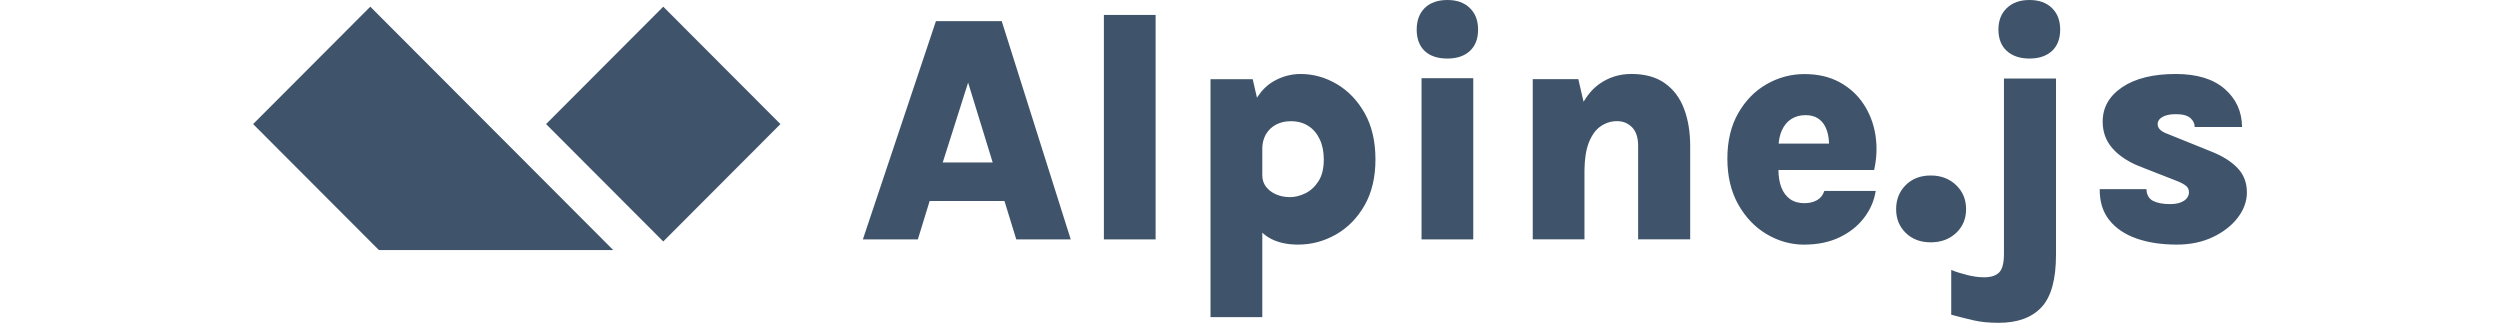 <svg width="697" height="90" viewBox="0 0 697 90" fill="none" xmlns="http://www.w3.org/2000/svg">
<path d="M255.897 66.744L259.183 56.043H280.045L283.338 66.744H298.522L279.282 5.894H260.936L240.566 66.744H255.889H255.897ZM276.759 45.293H262.837L269.909 23.026L276.759 45.293ZM322.186 66.744V4.171H307.764V66.744H322.186ZM351.929 88.417V64.864L351.97 64.905C352.421 65.326 352.904 65.705 353.421 66.035L353.683 66.2C355.879 67.527 358.607 68.195 361.885 68.195C365.638 68.195 369.161 67.255 372.455 65.383C375.749 63.512 378.404 60.8 380.436 57.263C382.46 53.726 383.476 49.448 383.476 44.435C383.476 39.423 382.476 35.095 380.477 31.558C378.478 28.021 375.888 25.317 372.701 23.438C369.513 21.566 366.154 20.627 362.606 20.627C359.935 20.627 357.411 21.311 355.035 22.688C353.322 23.677 351.856 25.103 350.618 26.966L350.438 27.238L349.258 22.078H337.492V88.417H351.913H351.929ZM359.591 54.955C358.206 54.955 356.928 54.699 355.756 54.188C354.584 53.677 353.65 52.96 352.962 52.061C352.274 51.154 351.929 50.099 351.929 48.887V41.228C351.97 39.893 352.265 38.706 352.814 37.675L352.945 37.436C353.626 36.274 354.56 35.375 355.764 34.74C356.969 34.105 358.337 33.792 359.869 33.792C361.762 33.792 363.393 34.229 364.761 35.111C366.129 35.985 367.186 37.23 367.94 38.829C368.694 40.429 369.071 42.308 369.071 44.452C369.071 46.991 368.571 49.035 367.563 50.569C366.555 52.111 365.326 53.232 363.868 53.924C362.409 54.617 360.992 54.963 359.607 54.963L359.591 54.955ZM403.534 16.323C406.181 16.323 408.262 15.622 409.795 14.213C411.327 12.803 412.089 10.816 412.089 8.252C412.089 5.688 411.327 3.743 409.795 2.242C408.262 0.742 406.173 0 403.534 0C400.896 0 398.692 0.75 397.201 2.242C395.709 3.735 394.972 5.738 394.972 8.252C394.972 10.767 395.717 12.811 397.201 14.213C398.692 15.614 400.798 16.323 403.534 16.323ZM410.745 66.744V21.805H396.324V66.744H410.745ZM441.751 66.744V47.469C441.783 44.419 442.16 41.929 442.881 39.983L442.988 39.695C443.816 37.626 444.922 36.117 446.298 35.185C447.683 34.246 449.199 33.776 450.854 33.776C452.509 33.776 453.861 34.345 455 35.474C456.139 36.612 456.713 38.351 456.713 40.709V66.735H471.224V40.709C471.224 36.81 470.651 33.347 469.512 30.322C468.373 27.296 466.586 24.93 464.169 23.207C461.752 21.484 458.63 20.618 454.82 20.618C451.485 20.618 448.502 21.558 445.872 23.43C444.242 24.592 442.824 26.166 441.62 28.162L441.497 28.368L440.038 22.069H427.329V66.727H441.751V66.744ZM503.082 68.195C506.745 68.195 509.981 67.527 512.792 66.2C515.602 64.872 517.888 63.075 519.642 60.808C521.403 58.541 522.501 56.018 522.952 53.24H508.621C508.228 54.419 507.539 55.276 506.548 55.828C505.556 56.373 504.401 56.645 503.082 56.645C501.459 56.645 500.116 56.257 499.05 55.49C497.985 54.724 497.182 53.636 496.641 52.251C496.101 50.857 495.83 49.209 495.83 47.304V47.395H522.51C523.222 44.188 523.362 41.072 522.927 38.038L522.854 37.535C522.329 34.345 521.215 31.484 519.519 28.945C517.823 26.406 515.594 24.386 512.824 22.894C510.063 21.401 506.818 20.651 503.09 20.651C499.362 20.651 495.822 21.591 492.545 23.462C489.267 25.334 486.629 28.038 484.613 31.558C482.597 35.078 481.589 39.307 481.589 44.229C481.589 49.151 482.605 53.421 484.629 57.016C486.661 60.61 489.308 63.38 492.586 65.309C495.863 67.246 499.362 68.211 503.09 68.211L503.082 68.195ZM509.932 40.041H495.888V40.025C495.994 38.788 496.248 37.683 496.625 36.719L496.748 36.43C497.363 35.029 498.231 33.949 499.362 33.215C500.493 32.481 501.82 32.102 503.352 32.102C504.737 32.102 505.868 32.383 506.753 32.943C507.638 33.504 508.326 34.246 508.801 35.161C509.285 36.084 509.604 37.09 509.768 38.178C509.85 38.722 509.899 39.266 509.924 39.802V40.041H509.932ZM538.283 67.56C541.134 67.56 543.494 66.694 545.354 64.955C547.214 63.215 548.148 61.006 548.148 58.31C548.148 55.614 547.214 53.38 545.354 51.599C543.494 49.819 541.134 48.928 538.283 48.928C535.431 48.928 533.104 49.819 531.318 51.599C529.532 53.38 528.639 55.622 528.639 58.31C528.639 60.998 529.532 63.174 531.318 64.93C533.104 66.686 535.423 67.56 538.283 67.56ZM565.814 16.323C568.461 16.323 570.55 15.622 572.083 14.213C573.615 12.803 574.377 10.816 574.377 8.252C574.377 5.688 573.615 3.743 572.083 2.242C570.55 0.742 568.461 0 565.814 0C563.168 0 561.07 0.75 559.505 2.242C557.94 3.735 557.161 5.738 557.161 8.252C557.161 10.767 557.94 12.811 559.505 14.213C561.07 15.614 563.168 16.323 565.814 16.323ZM557.211 90C562.471 90 566.453 88.557 569.157 85.672C571.861 82.787 573.213 77.914 573.213 71.047V21.896H558.702V70.775C558.702 73.372 558.243 75.111 557.325 75.993C556.408 76.876 555.023 77.312 553.155 77.312C551.713 77.312 550.148 77.098 548.468 76.678C546.788 76.257 545.297 75.787 544.002 75.268V87.733C546.075 88.31 548.132 88.829 550.172 89.299C552.212 89.769 554.556 90 557.202 90H557.211ZM606.915 68.195C610.643 68.195 613.978 67.502 616.919 66.109C619.861 64.716 622.188 62.91 623.884 60.693C625.58 58.475 626.433 56.117 626.433 53.644C626.433 50.923 625.564 48.656 623.819 46.843C622.073 45.029 619.689 43.52 616.657 42.308L604.399 37.362C602.506 36.694 601.556 35.787 601.556 34.641C601.556 33.792 602.007 33.116 602.908 32.597C603.809 32.086 605.038 31.83 606.603 31.83C608.496 31.83 609.848 32.185 610.659 32.894C611.471 33.603 611.88 34.444 611.88 35.408H625.081C625.048 31.113 623.442 27.576 620.254 24.798C617.067 22.02 612.519 20.627 606.603 20.627C600.294 20.627 595.32 21.855 591.682 24.303C588.044 26.752 586.225 29.959 586.225 33.916C586.225 36.727 587.086 39.151 588.814 41.195C590.543 43.24 593.001 44.922 596.181 46.249L606.947 50.462C608.086 50.915 608.93 51.368 609.471 51.822C610.012 52.275 610.282 52.877 610.282 53.636C610.282 54.213 610.086 54.749 609.701 55.243C609.307 55.738 608.726 56.142 607.939 56.447C607.161 56.752 606.169 56.9 604.965 56.9C602.982 56.9 601.408 56.595 600.253 55.993C599.098 55.392 598.491 54.303 598.426 52.729H585.398C585.365 56.208 586.258 59.085 588.077 61.368C589.896 63.652 592.428 65.359 595.673 66.496C598.917 67.634 602.662 68.195 606.898 68.195H606.915Z" fill="#3F546B"/>
<path fill-rule="evenodd" clip-rule="evenodd" d="M184.914 1.863L217.583 34.592L184.914 67.321L152.245 34.592L184.914 1.863Z" fill="#3F546B"/>
<path fill-rule="evenodd" clip-rule="evenodd" d="M103.237 1.863L170.967 69.712H105.629L70.568 34.592L103.237 1.863Z" fill="#3F546B"/>
</svg>
